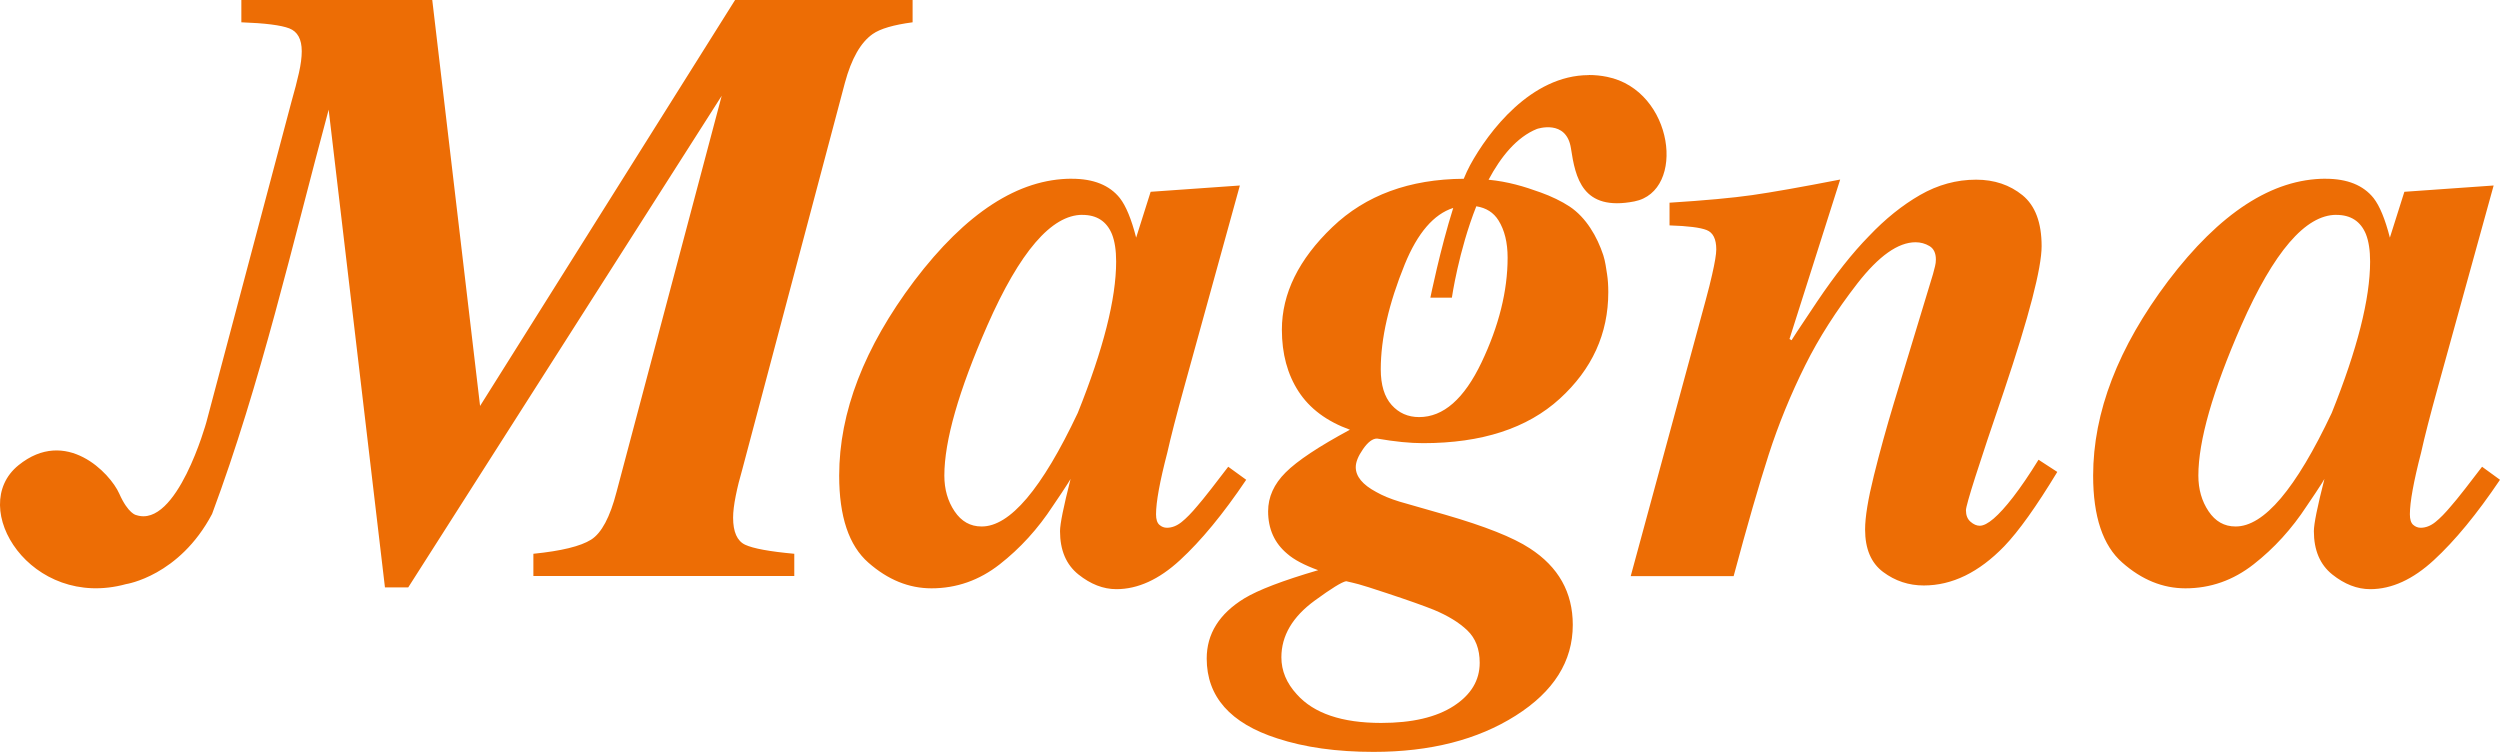 <?xml version="1.0" encoding="UTF-8"?>
<svg id="Layer_1" data-name="Layer 1" xmlns="http://www.w3.org/2000/svg" viewBox="0 0 444.99 133.83">
  <defs>
    <style>
      .cls-1 {
        fill: #ed6d05;
      }
    </style>
  </defs>
  <path id="path1" class="cls-1" d="M42.96,0v3.97c4.21.15,7.05.51,8.53,1.08,1.48.57,2.22,1.93,2.22,4.07,0,1.1-.17,2.38-.5,3.85s-.77,3.18-1.33,5.13l-15.15,57.06s-5.23,18.94-12.49,16.52c0,0-1.41-.2-3.02-3.83-1.61-3.63-9.47-11.89-17.93-5.04-9.25,7.48,2.22,25.8,19.14,21.16,0,0,9.47-1.41,15.32-12.49,8.71-23.42,14.25-47.86,20.75-71.96l10.02,85.04h4.14l55.8-87.51-18.72,70.52c-1.16,4.49-2.67,7.32-4.53,8.49s-5.29,2.01-10.27,2.51v3.96h46.44v-3.96c-4.4-.4-7.32-.94-8.75-1.61-1.42-.67-2.14-2.28-2.14-4.82,0-1.05.16-2.34.47-3.89s.69-3.07,1.13-4.56l18.3-68.95c1.16-4.29,2.8-7.18,4.94-8.68,1.35-.95,3.72-1.64,7.11-2.09V0h-31.6l-45.39,72.26L76.94,0h-33.98ZM282.78,13.37c-10.24.02-17.84,10.02-21.12,16.05-.38.69-.75,1.52-1.12,2.4-9.66.06-17.46,2.93-23.38,8.6-6,5.74-8.99,11.83-8.99,18.26,0,4.29.99,7.96,2.97,11,1.98,3.05,5.03,5.32,9.14,6.81-5.55,2.99-9.36,5.52-11.44,7.6-2.08,2.07-3.12,4.38-3.12,6.92,0,3.15,1.14,5.67,3.41,7.56,1.19,1.05,3.03,2.02,5.5,2.92-6.29,1.84-10.67,3.52-13.15,5.02-4.46,2.74-6.69,6.31-6.69,10.7,0,6.78,4.19,11.53,12.56,14.22,4.86,1.6,10.57,2.4,17.16,2.4,10.06,0,18.48-2.15,25.26-6.44,6.79-4.29,10.18-9.68,10.18-16.17,0-5.79-2.55-10.32-7.65-13.62-2.97-1.95-8-3.94-15.08-5.99l-8.1-2.32c-1.64-.5-3.02-1.07-4.16-1.72-2.43-1.3-3.64-2.77-3.64-4.42,0-.9.43-1.97,1.3-3.22s1.7-1.87,2.49-1.87c3.17.55,5.89.82,8.18.82,10.45,0,18.55-2.63,24.33-7.9,5.77-5.26,8.65-11.58,8.65-18.97,0-1.2-.07-2.27-.22-3.22s-.31-2.26-.67-3.37c-1.1-3.33-3.06-6.7-5.98-8.65-1.41-.94-3.34-1.86-5.13-2.5-3-1.09-5.88-1.95-9.31-2.28,2.19-4.1,5.01-7.59,8.61-9.04,0,0,5.24-1.81,6.05,3.43.8,5.24,2.01,11.28,11.29,9.47,9.27-1.81,7.05-19.75-4.84-22.17-1.11-.23-2.2-.33-3.26-.33l-.03.02ZM190.78,31.81c-9.5,0-18.85,6.06-28.05,18.19-8.9,11.83-13.36,23.38-13.36,34.66,0,7.29,1.73,12.45,5.2,15.49,3.47,3.05,7.21,4.57,11.22,4.57,4.46,0,8.51-1.42,12.15-4.27,3.64-2.84,6.8-6.31,9.47-10.4,1.19-1.74,2.07-3.07,2.64-3.97.25-.4.4-.65.51-.83-1.25,4.91-1.88,8.02-1.88,9.29,0,3.39,1.09,5.96,3.27,7.71,2.18,1.74,4.43,2.62,6.76,2.62,3.82,0,7.59-1.72,11.33-5.17,3.74-3.44,7.67-8.2,11.78-14.3l-3.2-2.32c-.79,1.05-1.78,2.34-2.97,3.86s-2.03,2.56-2.52,3.11c-1.04,1.25-1.98,2.21-2.82,2.88s-1.71,1.01-2.6,1.01c-.5,0-.94-.17-1.34-.52s-.6-.97-.6-1.87c0-2.19.67-5.86,2.01-11,.6-2.69,1.6-6.59,3.01-11.68l9.9-35.85-15.88,1.12-2.58,8.16c-.84-3.29-1.81-5.64-2.9-7.04-1.83-2.29-4.68-3.44-8.53-3.44h-.02ZM413.98,31.81c-9.5,0-18.85,6.06-28.05,18.19-8.91,11.83-13.36,23.38-13.36,34.66,0,7.29,1.73,12.45,5.2,15.49,3.46,3.05,7.2,4.57,11.22,4.57,4.46,0,8.5-1.42,12.14-4.27,3.64-2.84,6.8-6.31,9.47-10.4,1.19-1.74,2.07-3.07,2.64-3.97.25-.4.4-.65.5-.83-1.25,4.9-1.88,8.01-1.88,9.29,0,3.39,1.09,5.96,3.27,7.71,2.18,1.74,4.43,2.62,6.76,2.62,3.81,0,7.59-1.72,11.33-5.17,3.74-3.44,7.66-8.2,11.77-14.3l-3.19-2.32c-.79,1.05-1.78,2.34-2.97,3.86s-2.03,2.56-2.53,3.11c-1.04,1.25-1.98,2.21-2.82,2.88s-1.71,1.01-2.6,1.01c-.49,0-.94-.17-1.34-.52s-.59-.97-.59-1.87c0-2.19.67-5.86,2-11,.59-2.69,1.59-6.59,3-11.68l9.91-35.85-15.89,1.12-2.58,8.16c-.84-3.29-1.81-5.64-2.9-7.04-1.83-2.29-4.68-3.44-8.53-3.44h.02ZM327.53,31.96c-6.94,1.35-12.16,2.27-15.66,2.77-3.49.5-8.4.95-14.7,1.35v4.04c3.27.1,5.47.38,6.61.83,1.14.45,1.71,1.6,1.71,3.44,0,.85-.25,2.34-.74,4.49-.25,1.15-.65,2.72-1.19,4.72l-13.3,48.95h18.32c2.42-9.03,4.5-16.24,6.24-21.63s3.91-10.7,6.52-15.94c2.41-4.84,5.51-9.69,9.29-14.56,3.79-4.86,7.23-7.3,10.33-7.3.88,0,1.71.22,2.47.67s1.15,1.25,1.15,2.4c0,.4-.05.8-.15,1.2-.09.4-.22.87-.37,1.42l-6.95,22.91c-1.34,4.44-2.53,8.75-3.57,12.95-1.04,4.19-1.56,7.38-1.56,9.58,0,3.44,1.07,5.96,3.21,7.56,2.14,1.6,4.56,2.4,7.24,2.4,5.04,0,9.8-2.32,14.3-6.96,2.59-2.69,5.74-7.11,9.46-13.25l-3.34-2.17c-1.63,2.64-3.14,4.86-4.53,6.66-2.63,3.39-4.61,5.09-5.94,5.09-.54,0-1.09-.24-1.63-.71-.55-.47-.82-1.16-.82-2.05,0-.95,2.26-8.04,6.78-21.26,4.46-13.27,6.69-21.86,6.69-25.75,0-4.19-1.14-7.21-3.4-9.06-2.27-1.84-5.02-2.77-8.26-2.77-3.49,0-6.81.91-9.98,2.73-3.16,1.82-6.19,4.25-9.08,7.3-2.94,2.99-6.03,6.9-9.27,11.71-3.24,4.82-4.73,7.1-4.49,6.85l-.4-.23,9.02-28.37h0ZM262.79,36.72c1.75.28,3.06,1.11,3.93,2.5,1.09,1.74,1.63,3.96,1.63,6.64,0,5.93-1.55,12.14-4.64,18.64-3.1,6.5-6.79,9.74-11.11,9.74-1.98,0-3.61-.72-4.9-2.16-1.29-1.45-1.93-3.56-1.93-6.35,0-5.48,1.43-11.7,4.27-18.68,2.28-5.58,5.16-8.93,8.63-10.04-2.32,7.35-4.07,15.97-4.07,15.97h3.83s1.19-8.3,4.35-16.27h.01ZM192.66,38.25c2.57,0,4.33,1.15,5.27,3.44.49,1.25.74,2.87.74,4.86,0,6.64-2.28,15.62-6.83,26.95-6.38,13.52-12.1,20.26-17.14,20.21-1.98,0-3.58-.9-4.79-2.7-1.21-1.8-1.82-3.91-1.82-6.36,0-6.18,2.55-15.09,7.65-26.72,5.78-13.13,11.43-19.69,16.92-19.69h0ZM415.86,38.25c2.57,0,4.33,1.15,5.27,3.44.49,1.25.74,2.87.74,4.86,0,6.64-2.28,15.62-6.83,26.95-6.38,13.52-12.09,20.26-17.14,20.21-1.98,0-3.57-.9-4.78-2.7s-1.82-3.91-1.82-6.36c0-6.18,2.55-15.09,7.64-26.72,5.79-13.13,11.43-19.69,16.92-19.69h0ZM239.6,103.45c1.92.47,1.6.26,7.24,2.13,3.84,1.27,6.62,2.26,8.36,2.96,2.53,1.05,4.52,2.27,5.98,3.67,1.46,1.4,2.2,3.32,2.2,5.76,0,3.14-1.55,5.71-4.65,7.71s-7.39,3-12.89,3c-6.98,0-11.99-1.7-15.01-5.09-1.83-1.99-2.75-4.19-2.75-6.59,0-3.84,1.98-7.21,5.94-10.1,2.97-2.17,4.83-3.31,5.57-3.44h.01Z"/>
</svg>